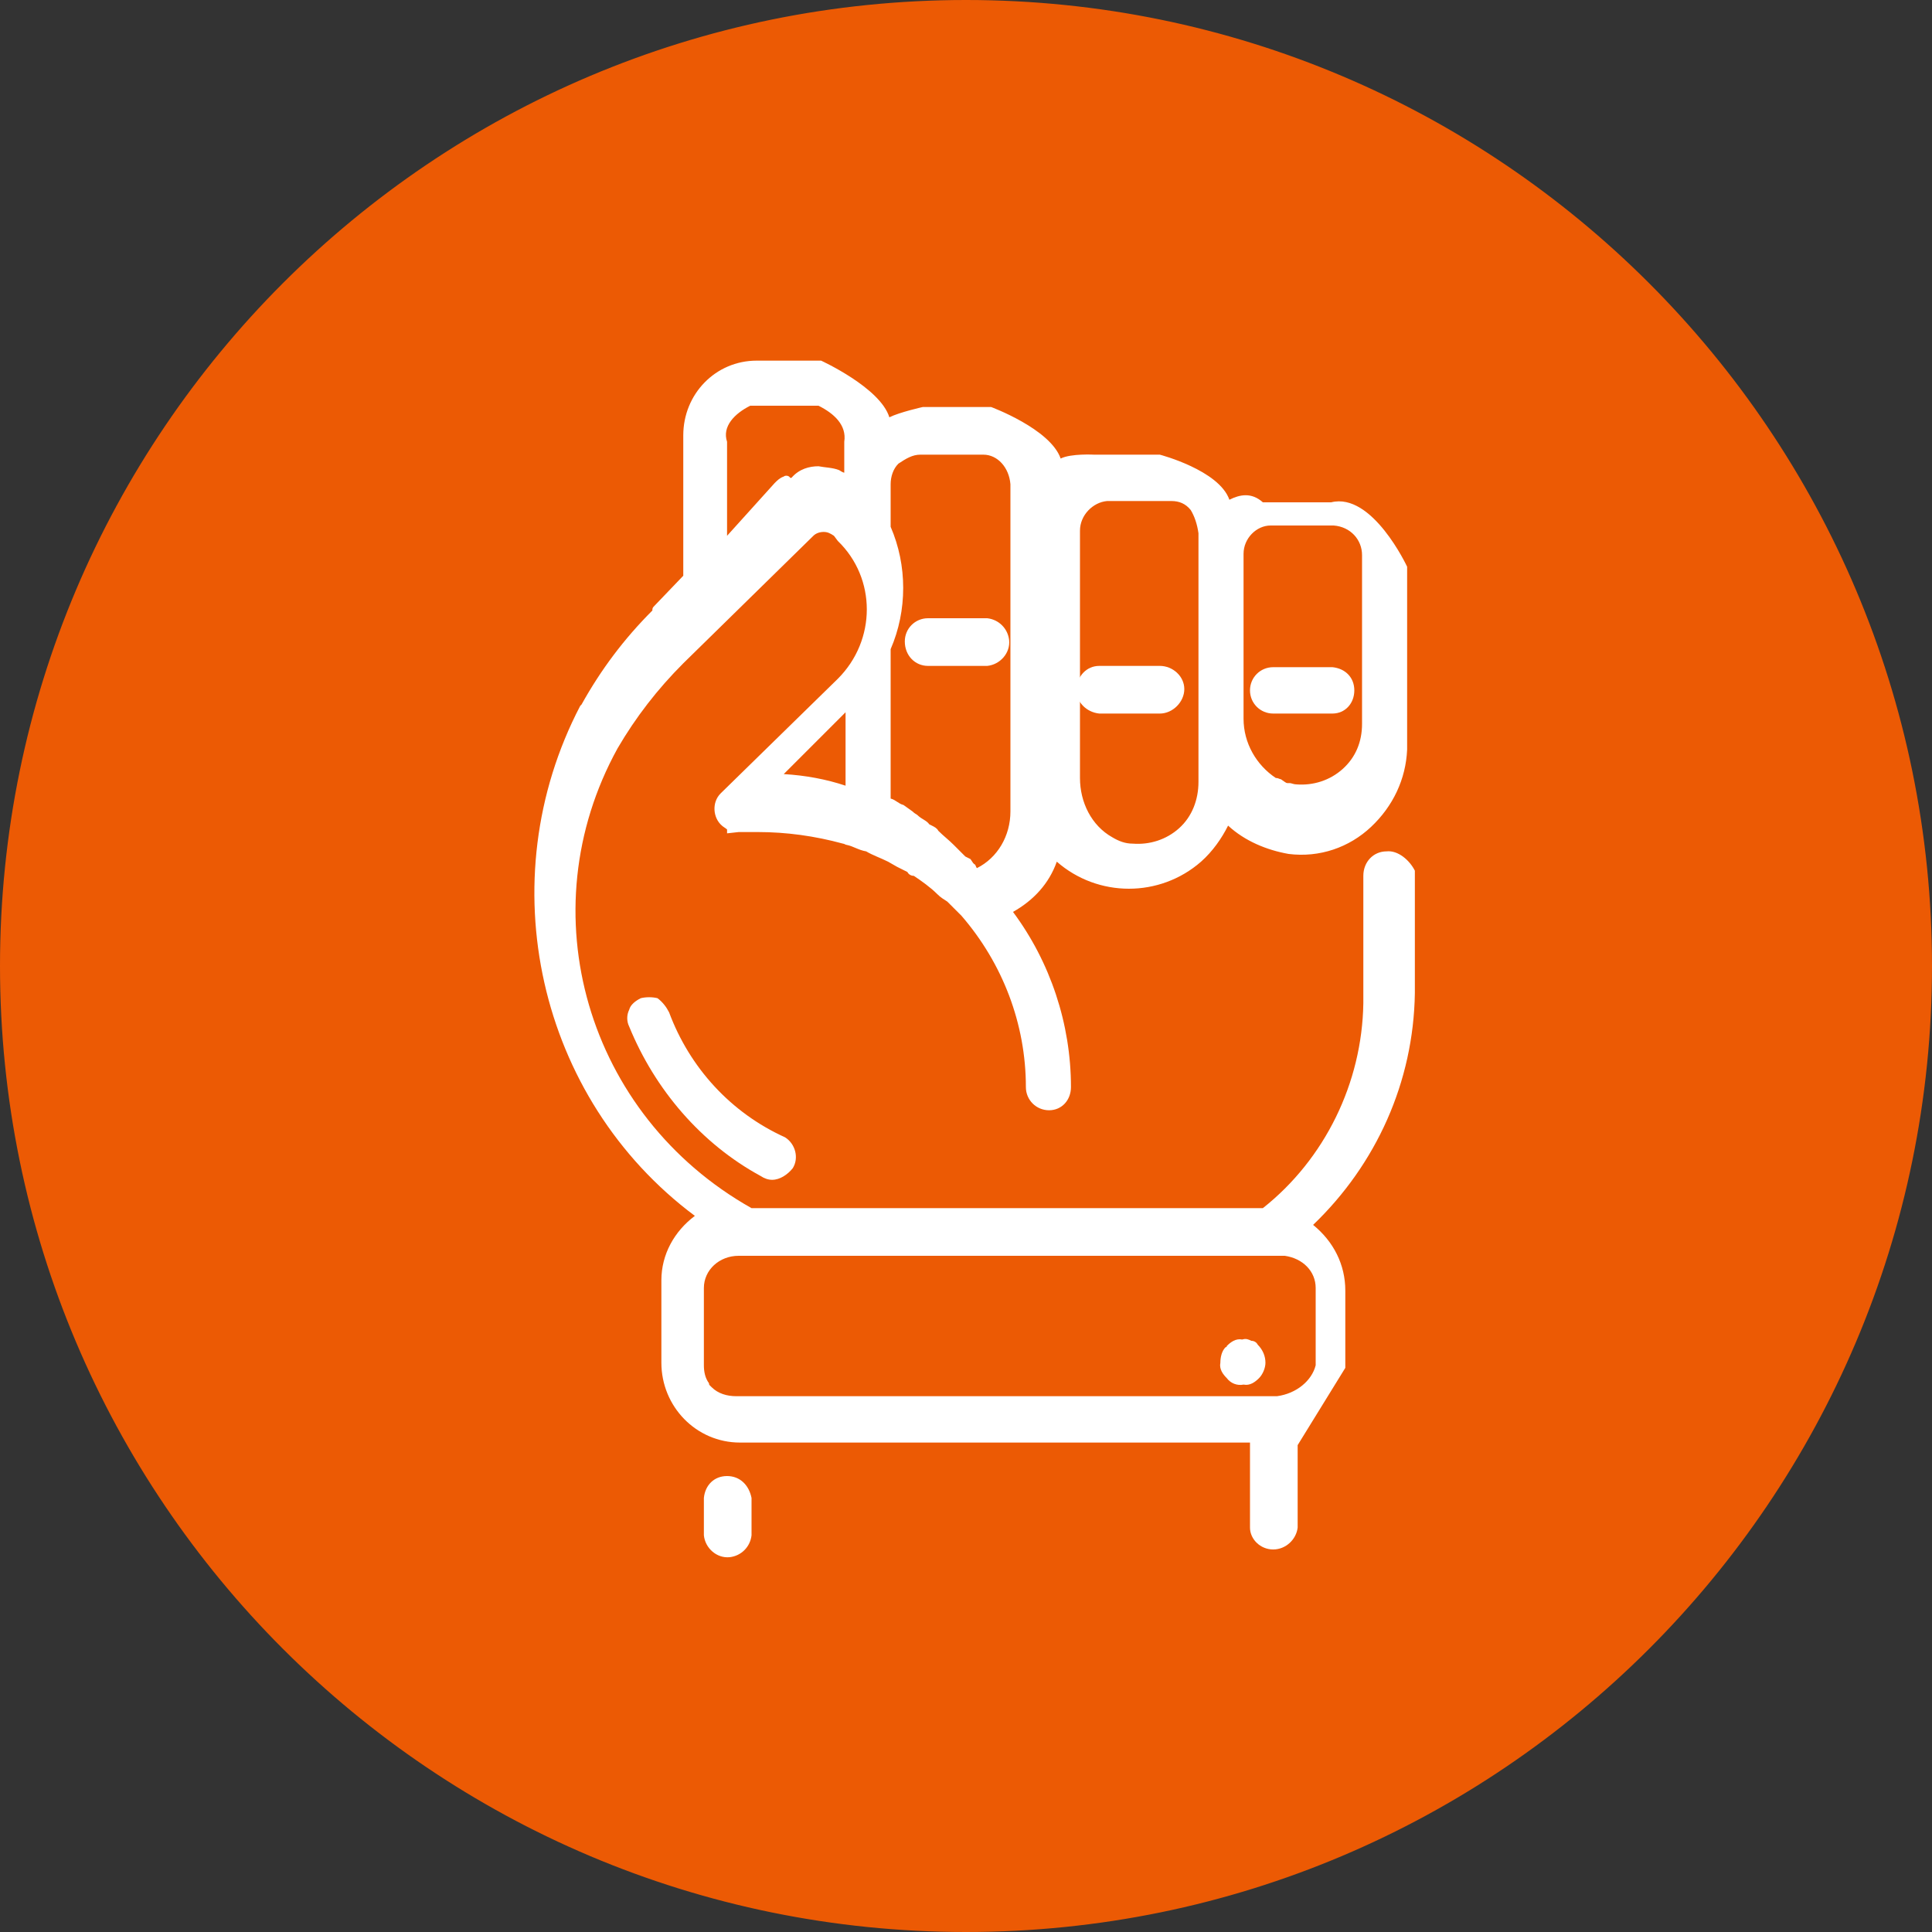 <?xml version="1.0" encoding="utf-8"?>
<!-- Generator: Adobe Illustrator 22.1.0, SVG Export Plug-In . SVG Version: 6.00 Build 0)  -->
<svg version="1.1" id="Capa_1" xmlns="http://www.w3.org/2000/svg" xmlns:xlink="http://www.w3.org/1999/xlink" x="0px" y="0px"
	 viewBox="0 0 150 150" style="enable-background:new 0 0 150 150;" xml:space="preserve">
<rect x="0" y="0" width="150" height="150" fill="#333333" stroke="none"/>
<style type="text/css">
	.st0{fill:#EC5A04;}
	.st1{fill:#FFFFFF;}
</style>
<g>
	<circle class="st0" cx="75" cy="75" r="74.5"/>
	<path class="st0" d="M75,1c40.8,0,74,33.2,74,74s-33.2,74-74,74S1,115.8,1,75S34.2,1,75,1 M75,0C33.6,0,0,33.6,0,75s33.6,75,75,75
		s75-33.6,75-75S116.4,0,75,0L75,0z"/>
</g>
<g>
	<g id="Group_562_1_" transform="translate(-0.051)">
		<path id="Path_913_1_" class="st1" d="M97.1,53.6L97.1,53.6c0,1,0.8,1.8,1.8,1.8h4.6c1,0,1.7-0.8,1.7-1.8c0,0,0,0,0,0l0,0
			c0-1-0.7-1.7-1.7-1.8h-4.6C97.9,51.8,97.1,52.6,97.1,53.6z"/>
		<path id="Path_914_1_" class="st1" d="M56.5,114.6c-1,0-1.7,0.7-1.8,1.7v2.9c0.1,1,1,1.8,2,1.7c0.9-0.1,1.6-0.8,1.7-1.7v-2.9
			C58.2,115.3,57.5,114.6,56.5,114.6z"/>
		<path id="Path_915_1_" class="st1" d="M97.7,104.4c-0.1-0.2-0.3-0.3-0.5-0.3l0,0c-0.2-0.1-0.4-0.2-0.7-0.1l0,0
			c-0.5-0.1-0.9,0.2-1.2,0.5l0,0c0,0.1-0.1,0.1-0.1,0.1c0,0,0,0,0,0c-0.3,0.3-0.4,0.8-0.4,1.2c-0.1,0.5,0.2,0.9,0.5,1.2
			c0.3,0.4,0.8,0.6,1.3,0.5l0,0c0.5,0.1,0.9-0.2,1.2-0.5l0,0c0.3-0.3,0.5-0.8,0.5-1.2C98.3,105.3,98.1,104.8,97.7,104.4L97.7,104.4z
			"/>
		<path id="Path_916_1_" class="st1" d="M52,78.6c-0.2-0.4-0.5-0.8-0.9-1.1c-0.4-0.1-0.9-0.1-1.3,0c-0.4,0.2-0.8,0.5-0.9,0.9
			c-0.2,0.4-0.2,0.9,0,1.3c2,4.9,5.6,9.1,10.2,11.6c0.3,0.2,0.6,0.3,0.9,0.3c0.6,0,1.2-0.4,1.6-0.9c0.5-0.8,0.2-1.9-0.6-2.4
			c0,0,0,0,0,0C56.8,86.4,53.6,82.9,52,78.6z"/>
		<path id="Path_917_1_" class="st1" d="M107.7,66.1c-1,0-1.8,0.8-1.8,1.9v9.9c-0.1,6.2-3,12.1-7.8,15.9H58.4
			C45.6,86.6,41,70.8,48,58.1c1.4-2.4,3.1-4.6,5.1-6.6l10.1-9.9c0.2-0.2,0.5-0.3,0.8-0.3l0,0c0.3,0,0.5,0.1,0.8,0.3l0.3,0.4
			c3,2.9,3,7.7,0,10.7c0,0,0,0,0,0L56,61.6c-0.7,0.7-0.6,1.9,0.1,2.5c0.1,0.1,0.3,0.2,0.4,0.3v0.3l0.9-0.1h1.5
			c2.2,0,4.4,0.3,6.6,0.9l0,0c0.1,0,0.2,0.1,0.3,0.1c0.5,0.1,0.9,0.4,1.5,0.5c0.5,0.3,1.1,0.5,1.7,0.8l0.7,0.4l0.8,0.4
			c0.1,0.2,0.3,0.3,0.5,0.3L71,68c0.6,0.4,1.3,0.9,1.8,1.4c0.3,0.3,0.5,0.4,0.8,0.6l0.1,0.1l0.1,0.1l0.9,0.9c3.2,3.7,5,8.4,5,13.3
			c0,1,0.8,1.8,1.8,1.8c1,0,1.7-0.8,1.7-1.8c0,0,0,0,0,0c0-4.9-1.6-9.7-4.5-13.6c1.6-0.9,2.8-2.2,3.4-3.9c3.2,2.8,8,2.8,11.2,0
			c0.9-0.8,1.6-1.8,2.1-2.8c1.3,1.2,3,1.9,4.7,2.2c2.4,0.3,4.7-0.5,6.4-2.1c1.7-1.6,2.7-3.7,2.8-6V44c0,0-2.7-5.8-5.9-5h-5.3
			c-0.9-0.8-1.8-0.6-2.6-0.2c-0.8-2.3-5.4-3.5-5.4-3.5H85c0,0-1.8-0.1-2.6,0.3c-0.8-2.3-5.4-4-5.4-4h-5.3c0,0-1.8,0.4-2.6,0.8
			c-0.7-2.3-5.3-4.4-5.3-4.4h-5c-3.2,0-5.7,2.6-5.7,5.8v10.9l-2.3,2.4c-0.1,0.1-0.1,0.2-0.1,0.3c-2.2,2.2-4,4.6-5.5,7.3l-0.1,0.1
			c-7.1,13.6-3.3,30.5,8.9,39.6c-1.6,1.2-2.6,3-2.6,5v6.4c0,3.4,2.7,6.2,6.1,6.2c0,0-0.6,0-0.6,0h40.2v6.6c0,0.9,0.8,1.7,1.8,1.7
			c1,0,1.8-0.8,1.9-1.7v-6.4l3.7-6v-6c0-2-0.9-3.8-2.5-5.1c4.9-4.7,7.8-11.1,7.9-18v-9.5C109.5,66.8,108.6,66,107.7,66.1
			C107.7,66.1,107.7,66.1,107.7,66.1z M99.2,108.4h-42c-0.7,0-1.4-0.2-1.9-0.7l-0.1-0.1c-0.1-0.1-0.1-0.1-0.1-0.2
			c-0.3-0.4-0.4-0.9-0.4-1.4v-6c0-1.4,1.2-2.5,2.7-2.5h42.4c1.4,0.2,2.4,1.2,2.4,2.5v6C101.9,107.2,100.7,108.2,99.2,108.4z
			 M65.7,55.3V61c-1.5-0.5-3.1-0.8-4.8-0.9L65.7,55.3z M71.5,35.3h4.9c1.1,0,2,1,2.1,2.3V63c0,1.9-1,3.6-2.6,4.4
			c-0.1-0.1-0.1-0.3-0.2-0.3l-0.1-0.1l0,0l-0.2-0.3L75,66.5c-0.3-0.3-0.6-0.6-0.9-0.9c-0.4-0.4-0.8-0.7-1.2-1.1
			c-0.1-0.2-0.3-0.3-0.5-0.4L72.2,64c-0.2-0.3-0.6-0.4-0.9-0.7c-0.1-0.1-0.2-0.1-0.4-0.3l-0.7-0.5c-0.4-0.1-0.6-0.4-1-0.5V50.4
			c1.3-3,1.3-6.5,0-9.5v-3.3c0-0.6,0.2-1.2,0.6-1.6C70.4,35.6,70.9,35.3,71.5,35.3z M65.2,36.5L65.2,36.5c-0.5-0.2-1.1-0.2-1.6-0.3
			l0,0c-0.7,0-1.5,0.2-2.1,0.9h-0.1c-0.1-0.2-0.4-0.2-0.5-0.1c-0.3,0.1-0.5,0.3-0.7,0.5l-3.7,4.1v-7.3c-0.4-1.2,0.6-2.2,1.8-2.8h5.3
			c1.2,0.6,2.2,1.5,2,2.8v2.4C65.6,36.7,65.5,36.7,65.2,36.5z M93.1,41.4v19.3c0,1.4-0.5,2.7-1.5,3.6c-1,0.9-2.3,1.3-3.6,1.2
			c-0.6,0-1.1-0.2-1.6-0.5c-1.6-0.9-2.5-2.7-2.5-4.6V41.2c0-1.2,1-2.2,2.1-2.3H91c0.6,0,1.1,0.2,1.5,0.7
			C92.8,40.1,93,40.7,93.1,41.4z M105.8,43.1v13.1c0,1.4-0.5,2.6-1.5,3.5c-1,0.9-2.3,1.3-3.6,1.2c-0.2,0-0.4-0.1-0.5-0.1H100
			c-0.1,0-0.2-0.1-0.5-0.3c-0.1,0-0.2-0.1-0.4-0.1c-1.5-1-2.5-2.7-2.5-4.6V43c0-1.2,1-2.2,2.1-2.2h4.9
			C104.9,40.9,105.8,41.9,105.8,43.1L105.8,43.1z"/>
		<path id="Path_918_1_" class="st1" d="M72.1,51.7h4.6c1-0.1,1.8-1,1.7-2c-0.1-0.9-0.8-1.6-1.7-1.7h-4.6c-1,0-1.8,0.8-1.8,1.8
			C70.3,50.9,71.1,51.7,72.1,51.7C72.1,51.7,72.1,51.7,72.1,51.7z"/>
		<path id="Path_919_1_" class="st1" d="M85.4,51.7c-1,0-1.7,0.8-1.8,1.8c0,1,0.8,1.8,1.8,1.9h4.7c1,0,1.9-0.9,1.9-1.9
			c0-1-0.9-1.8-1.9-1.8c0,0,0,0,0,0H85.4z"/>
	</g>
</g>
</svg>
